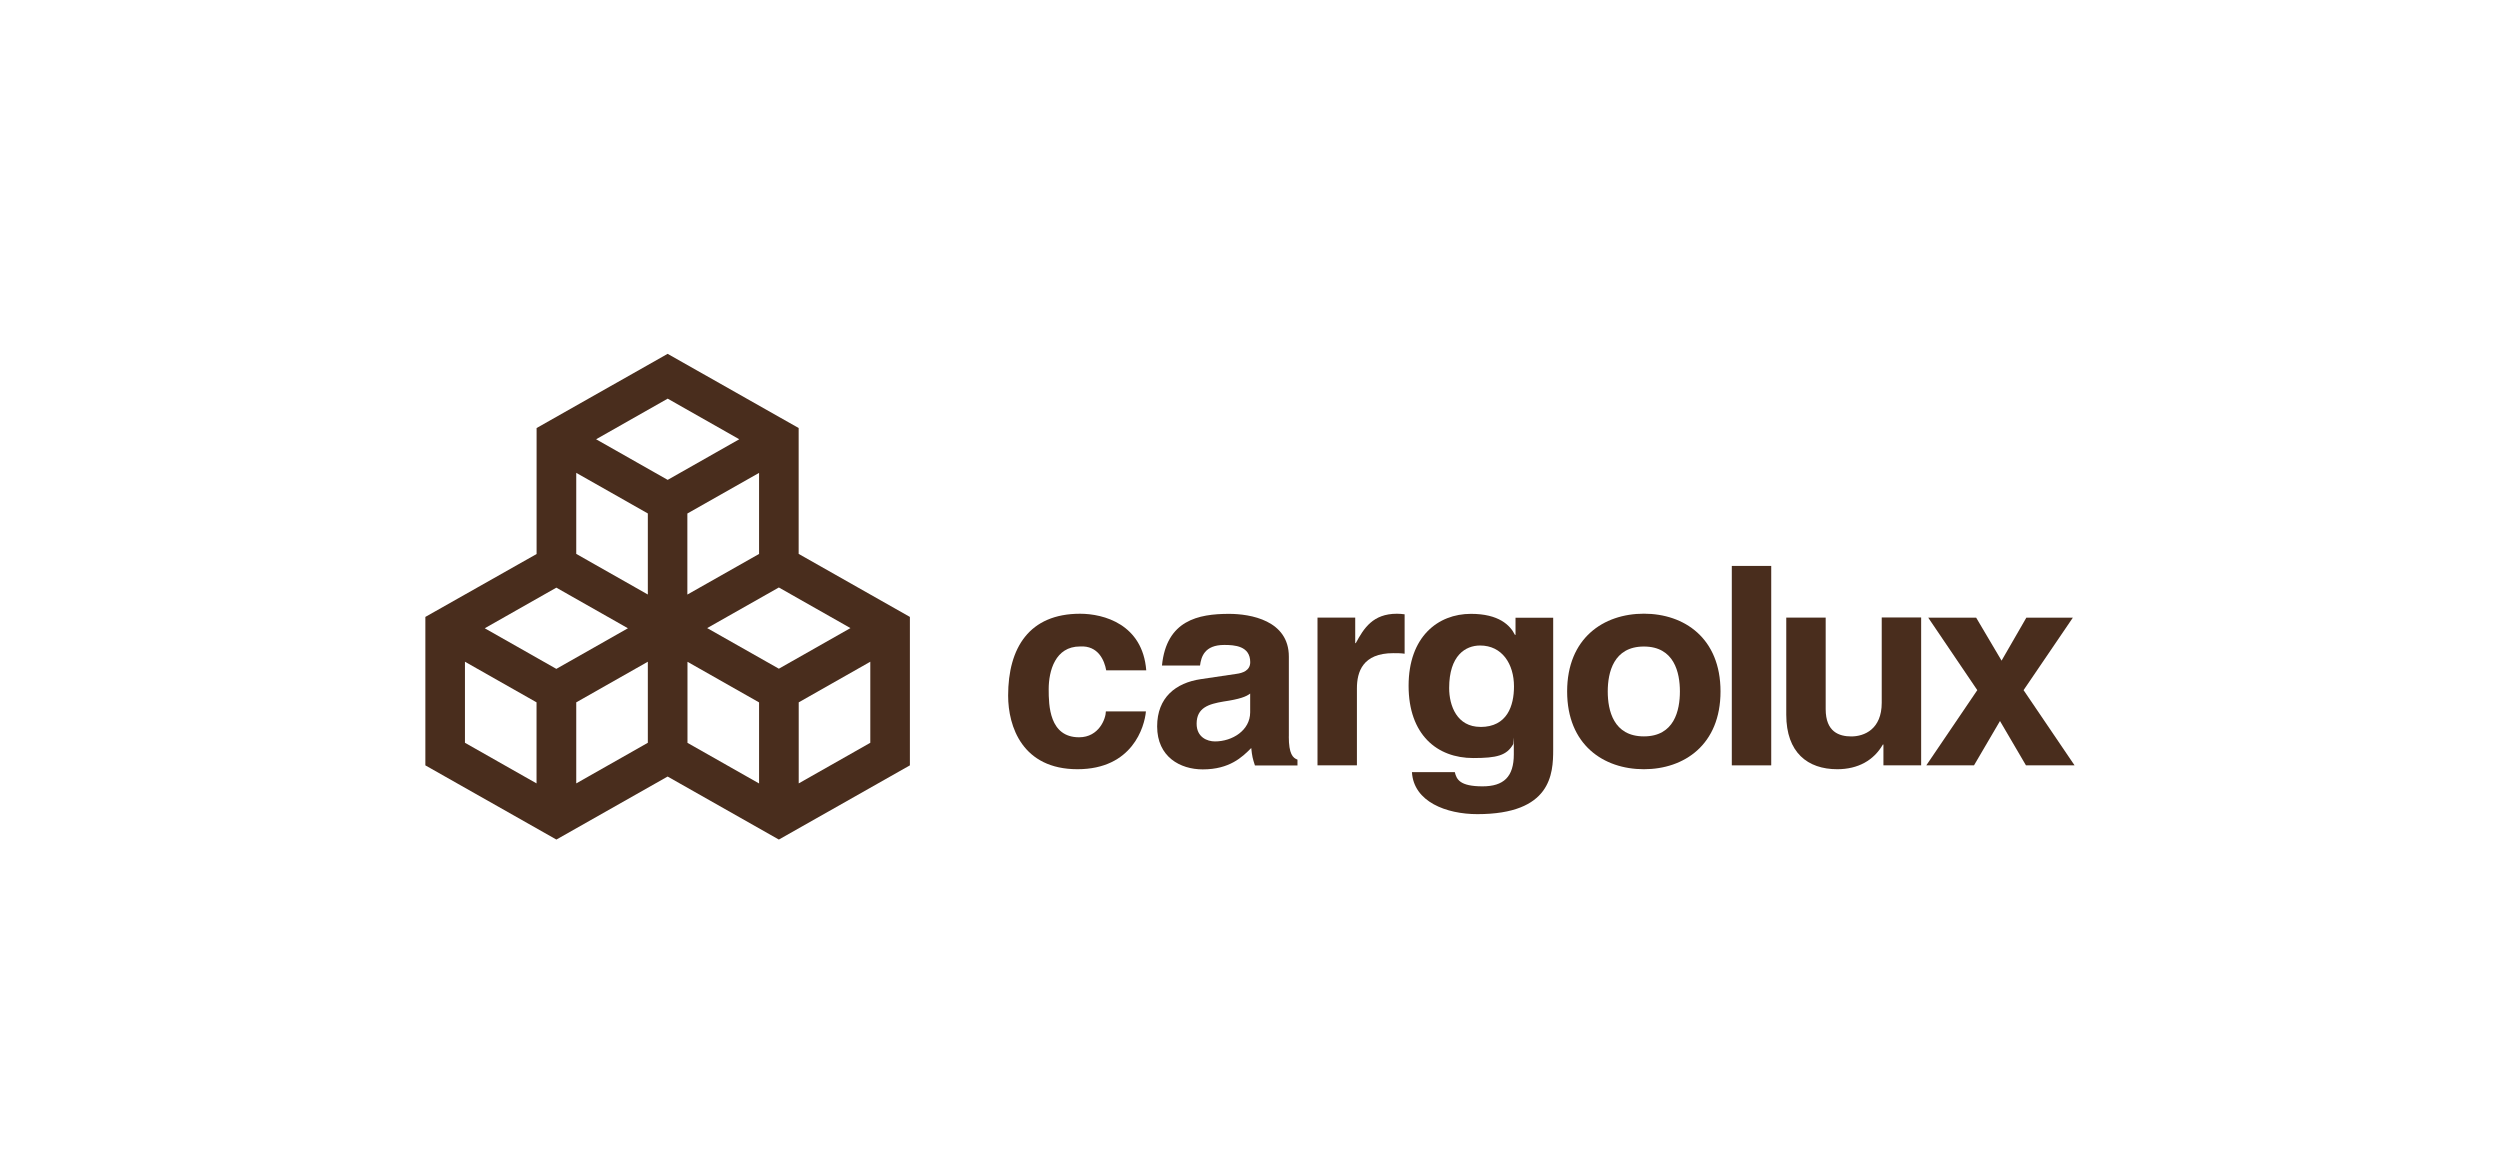 <?xml version="1.0" encoding="UTF-8"?><svg id="Logos" xmlns="http://www.w3.org/2000/svg" viewBox="0 0 440.74 206.94"><defs><style>.cls-1{fill:#492d1d;}</style></defs><path class="cls-1" d="M160.41,108.76l-19.61-11.11v-22.19l-23.1-13.08-23.1,13.08v22.21l-19.61,11.09v26.17l23.1,13.08,19.61-11.11,19.61,11.11,23.1-13.08v-26.17ZM137.31,117.89l-12.64-7.16,12.64-7.16,12.62,7.16-12.62,7.16ZM133.82,97.66l-12.64,7.16v-14.29l12.64-7.16v14.29ZM114.21,104.81l-12.62-7.16v-14.29l12.62,7.16v14.29ZM98.08,103.6l12.62,7.16-12.62,7.16-12.62-7.16,12.62-7.16ZM94.59,123.82v14.29l-12.62-7.16v-14.29l12.62,7.16ZM101.59,123.82l12.62-7.16v14.29l-12.62,7.16v-14.29ZM121.2,116.67l12.62,7.16v14.29l-12.62-7.16v-14.29ZM140.81,123.82l12.62-7.16v14.29l-12.62,7.16v-14.29ZM130.33,77.44l-12.62,7.16-12.62-7.16,12.62-7.16,12.62,7.16Z"/><path class="cls-1" d="M202.02,125.43c-.24,2.7-2.38,10.18-12.07,10.18s-12.22-7.5-12.22-12.98c0-8.43,3.73-14.43,12.68-14.43,4.17,0,11.03,1.85,11.67,9.98h-7.06c-.3-1.71-1.39-4.41-4.62-4.21-4.37,0-5.52,4.31-5.52,7.54,0,2.84.1,8.47,5.36,8.47,3.53,0,4.72-3.33,4.72-4.56h7.06v.02Z"/><path class="cls-1" d="M227.21,129.85c0,3.08.71,3.77,1.53,4.07v1.03h-7.5c-.4-1.23-.5-1.61-.65-3.08-1.59,1.61-3.83,3.77-8.55,3.77-3.97,0-8.04-2.2-8.04-7.58,0-5.1,3.29-7.68,7.7-8.33l6.27-.93c1.09-.14,2.44-.58,2.44-2.06,0-2.88-2.78-3.04-4.58-3.04-3.49,0-4.07,2.1-4.27,3.63h-6.71c.79-7.98,6.41-9.11,11.83-9.11,3.73,0,10.54,1.13,10.54,7.54v14.09h-.02ZM220.4,122.27c-.69.54-1.83.99-4.72,1.41-2.58.44-4.72,1.07-4.72,3.91,0,2.4,1.89,3.12,3.23,3.12,3.08,0,6.21-1.96,6.21-5.14v-3.33.02Z"/><path class="cls-1" d="M232.27,108.88h6.65v4.5h.1c1.43-2.64,3.02-5.18,7.26-5.18.44,0,.89.04,1.35.1v6.95c-.6-.1-1.35-.1-2-.1-5.42,0-6.41,3.33-6.41,6.21v13.57h-6.95s0-26.04,0-26.04Z"/><path class="cls-1" d="M273.82,108.88v23.3c0,4.25-.34,11.35-13.37,11.35-5.46,0-11.23-2.18-11.53-7.4h7.56c.3,1.25.85,2.5,4.88,2.5,3.73,0,5.52-1.67,5.52-5.64v-2.96l-.1,1.15c-1.15,2.02-2.88,2.46-7.06,2.46-6.37,0-11.39-4.11-11.39-12.74s5.16-12.68,10.99-12.68c4.92,0,6.91,2,7.76,3.71h.1v-3.02h6.65l-.02-.02ZM261,128.16c4.72,0,5.91-3.75,5.91-7.14,0-3.97-2.1-7.22-5.97-7.22-2.58,0-5.46,1.75-5.46,7.5,0,3.14,1.39,6.85,5.52,6.85Z"/><path class="cls-1" d="M289.81,135.61c-7.12,0-13.53-4.31-13.53-13.71s6.41-13.71,13.53-13.71,13.51,4.31,13.51,13.71-6.41,13.71-13.51,13.71ZM289.81,113.98c-5.36,0-6.37,4.6-6.37,7.92s.99,7.92,6.37,7.92,6.35-4.6,6.35-7.92-.99-7.92-6.35-7.92Z"/><path class="cls-1" d="M312.26,134.93h-6.95v-35.16h6.95v35.16Z"/><path class="cls-1" d="M338.69,134.93h-6.65v-3.67h-.1c-1.59,2.78-4.37,4.35-8.04,4.35-5.22,0-8.99-2.94-8.99-9.6v-17.13h6.95v16.15c0,4.01,2.38,4.8,4.52,4.8,2.28,0,5.36-1.27,5.36-5.93v-15.04h6.95v26.06Z"/><path class="cls-1" d="M365.76,134.93h-8.59l-4.58-7.82-4.58,7.82h-8.41l8.99-13.26-8.65-12.78h8.45l4.48,7.58,4.37-7.58h8.2l-8.69,12.78,8.99,13.26h0Z"/></svg>